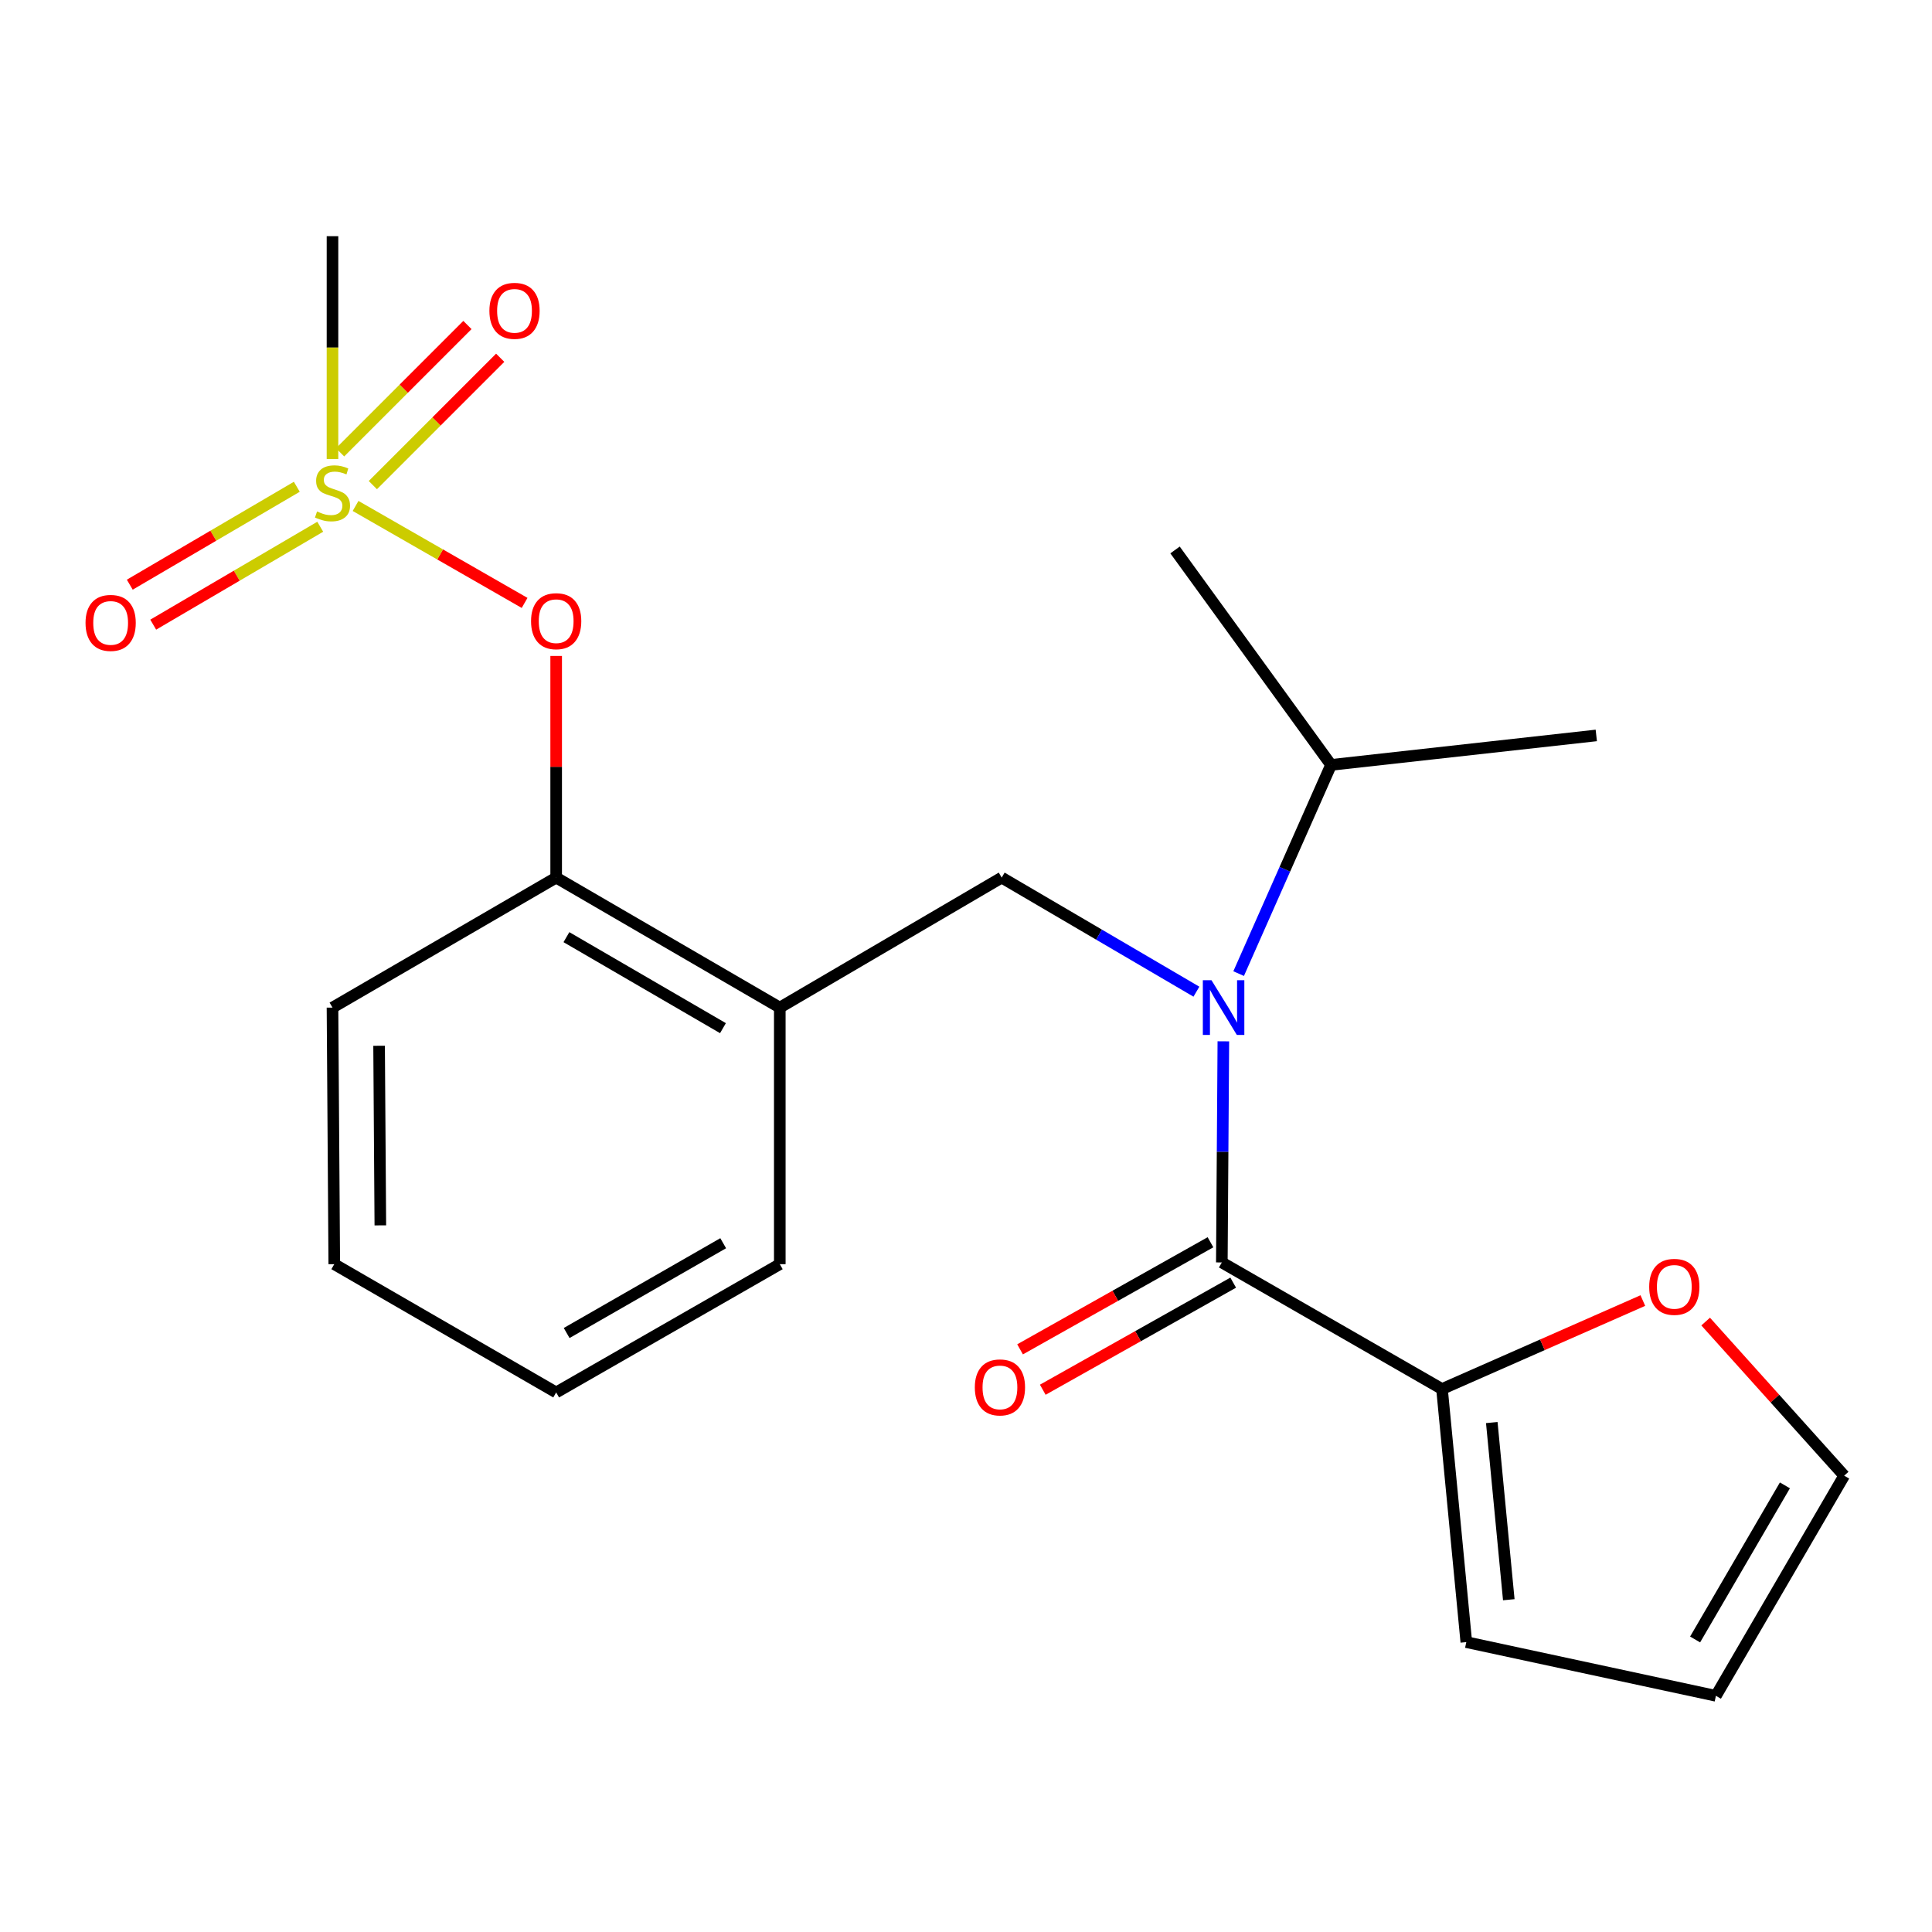 <?xml version='1.0' encoding='iso-8859-1'?>
<svg version='1.1' baseProfile='full'
              xmlns='http://www.w3.org/2000/svg'
                      xmlns:rdkit='http://www.rdkit.org/xml'
                      xmlns:xlink='http://www.w3.org/1999/xlink'
                  xml:space='preserve'
width='1000px' height='1000px' viewBox='0 0 1000 1000'>
<!-- END OF HEADER -->
<rect style='opacity:1.0;fill:#FFFFFF;stroke:none' width='1000' height='1000' x='0' y='0'> </rect>
<path class='bond-0' d='M 746.382,718.956 L 632.421,653.441' style='fill:none;fill-rule:evenodd;stroke:#000000;stroke-width:6px;stroke-linecap:butt;stroke-linejoin:miter;stroke-opacity:1' />
<path class='bond-1' d='M 746.382,718.956 L 798.359,696.061' style='fill:none;fill-rule:evenodd;stroke:#000000;stroke-width:6px;stroke-linecap:butt;stroke-linejoin:miter;stroke-opacity:1' />
<path class='bond-1' d='M 798.359,696.061 L 850.335,673.165' style='fill:none;fill-rule:evenodd;stroke:#FF0000;stroke-width:6px;stroke-linecap:butt;stroke-linejoin:miter;stroke-opacity:1' />
<path class='bond-2' d='M 746.382,718.956 L 758.96,849.959' style='fill:none;fill-rule:evenodd;stroke:#000000;stroke-width:6px;stroke-linecap:butt;stroke-linejoin:miter;stroke-opacity:1' />
<path class='bond-2' d='M 772.143,736.314 L 780.947,828.016' style='fill:none;fill-rule:evenodd;stroke:#000000;stroke-width:6px;stroke-linecap:butt;stroke-linejoin:miter;stroke-opacity:1' />
<path class='bond-3' d='M 518.473,454.245 L 403.619,521.532' style='fill:none;fill-rule:evenodd;stroke:#000000;stroke-width:6px;stroke-linecap:butt;stroke-linejoin:miter;stroke-opacity:1' />
<path class='bond-4' d='M 518.473,454.245 L 568.866,483.768' style='fill:none;fill-rule:evenodd;stroke:#000000;stroke-width:6px;stroke-linecap:butt;stroke-linejoin:miter;stroke-opacity:1' />
<path class='bond-4' d='M 568.866,483.768 L 619.259,513.29' style='fill:none;fill-rule:evenodd;stroke:#0000FF;stroke-width:6px;stroke-linecap:butt;stroke-linejoin:miter;stroke-opacity:1' />
<path class='bond-5' d='M 641.118,503.937 L 665.037,449.924' style='fill:none;fill-rule:evenodd;stroke:#0000FF;stroke-width:6px;stroke-linecap:butt;stroke-linejoin:miter;stroke-opacity:1' />
<path class='bond-5' d='M 665.037,449.924 L 688.955,395.912' style='fill:none;fill-rule:evenodd;stroke:#000000;stroke-width:6px;stroke-linecap:butt;stroke-linejoin:miter;stroke-opacity:1' />
<path class='bond-6' d='M 633.207,538.99 L 632.814,596.215' style='fill:none;fill-rule:evenodd;stroke:#0000FF;stroke-width:6px;stroke-linecap:butt;stroke-linejoin:miter;stroke-opacity:1' />
<path class='bond-6' d='M 632.814,596.215 L 632.421,653.441' style='fill:none;fill-rule:evenodd;stroke:#000000;stroke-width:6px;stroke-linecap:butt;stroke-linejoin:miter;stroke-opacity:1' />
<path class='bond-7' d='M 626.542,642.989 L 577.263,670.704' style='fill:none;fill-rule:evenodd;stroke:#000000;stroke-width:6px;stroke-linecap:butt;stroke-linejoin:miter;stroke-opacity:1' />
<path class='bond-7' d='M 577.263,670.704 L 527.983,698.42' style='fill:none;fill-rule:evenodd;stroke:#FF0000;stroke-width:6px;stroke-linecap:butt;stroke-linejoin:miter;stroke-opacity:1' />
<path class='bond-7' d='M 638.299,663.893 L 589.019,691.609' style='fill:none;fill-rule:evenodd;stroke:#000000;stroke-width:6px;stroke-linecap:butt;stroke-linejoin:miter;stroke-opacity:1' />
<path class='bond-7' d='M 589.019,691.609 L 539.739,719.324' style='fill:none;fill-rule:evenodd;stroke:#FF0000;stroke-width:6px;stroke-linecap:butt;stroke-linejoin:miter;stroke-opacity:1' />
<path class='bond-8' d='M 882.843,684.04 L 918.694,723.923' style='fill:none;fill-rule:evenodd;stroke:#FF0000;stroke-width:6px;stroke-linecap:butt;stroke-linejoin:miter;stroke-opacity:1' />
<path class='bond-8' d='M 918.694,723.923 L 954.545,763.805' style='fill:none;fill-rule:evenodd;stroke:#000000;stroke-width:6px;stroke-linecap:butt;stroke-linejoin:miter;stroke-opacity:1' />
<path class='bond-9' d='M 688.955,395.912 L 608.198,284.655' style='fill:none;fill-rule:evenodd;stroke:#000000;stroke-width:6px;stroke-linecap:butt;stroke-linejoin:miter;stroke-opacity:1' />
<path class='bond-10' d='M 688.955,395.912 L 826.234,380.656' style='fill:none;fill-rule:evenodd;stroke:#000000;stroke-width:6px;stroke-linecap:butt;stroke-linejoin:miter;stroke-opacity:1' />
<path class='bond-11' d='M 287.872,720.728 L 403.619,654.334' style='fill:none;fill-rule:evenodd;stroke:#000000;stroke-width:6px;stroke-linecap:butt;stroke-linejoin:miter;stroke-opacity:1' />
<path class='bond-11' d='M 293.3,689.965 L 374.323,643.489' style='fill:none;fill-rule:evenodd;stroke:#000000;stroke-width:6px;stroke-linecap:butt;stroke-linejoin:miter;stroke-opacity:1' />
<path class='bond-12' d='M 287.872,720.728 L 173.018,654.334' style='fill:none;fill-rule:evenodd;stroke:#000000;stroke-width:6px;stroke-linecap:butt;stroke-linejoin:miter;stroke-opacity:1' />
<path class='bond-13' d='M 403.619,654.334 L 403.619,521.532' style='fill:none;fill-rule:evenodd;stroke:#000000;stroke-width:6px;stroke-linecap:butt;stroke-linejoin:miter;stroke-opacity:1' />
<path class='bond-14' d='M 403.619,521.532 L 287.872,454.245' style='fill:none;fill-rule:evenodd;stroke:#000000;stroke-width:6px;stroke-linecap:butt;stroke-linejoin:miter;stroke-opacity:1' />
<path class='bond-14' d='M 374.203,532.173 L 293.18,485.072' style='fill:none;fill-rule:evenodd;stroke:#000000;stroke-width:6px;stroke-linecap:butt;stroke-linejoin:miter;stroke-opacity:1' />
<path class='bond-15' d='M 287.872,454.245 L 172.098,521.532' style='fill:none;fill-rule:evenodd;stroke:#000000;stroke-width:6px;stroke-linecap:butt;stroke-linejoin:miter;stroke-opacity:1' />
<path class='bond-16' d='M 287.872,454.245 L 287.872,396.884' style='fill:none;fill-rule:evenodd;stroke:#000000;stroke-width:6px;stroke-linecap:butt;stroke-linejoin:miter;stroke-opacity:1' />
<path class='bond-16' d='M 287.872,396.884 L 287.872,339.523' style='fill:none;fill-rule:evenodd;stroke:#FF0000;stroke-width:6px;stroke-linecap:butt;stroke-linejoin:miter;stroke-opacity:1' />
<path class='bond-17' d='M 172.098,521.532 L 173.018,654.334' style='fill:none;fill-rule:evenodd;stroke:#000000;stroke-width:6px;stroke-linecap:butt;stroke-linejoin:miter;stroke-opacity:1' />
<path class='bond-17' d='M 196.219,541.286 L 196.863,634.247' style='fill:none;fill-rule:evenodd;stroke:#000000;stroke-width:6px;stroke-linecap:butt;stroke-linejoin:miter;stroke-opacity:1' />
<path class='bond-18' d='M 172.098,122.247 L 172.098,179.915' style='fill:none;fill-rule:evenodd;stroke:#000000;stroke-width:6px;stroke-linecap:butt;stroke-linejoin:miter;stroke-opacity:1' />
<path class='bond-18' d='M 172.098,179.915 L 172.098,237.583' style='fill:none;fill-rule:evenodd;stroke:#CCCC00;stroke-width:6px;stroke-linecap:butt;stroke-linejoin:miter;stroke-opacity:1' />
<path class='bond-19' d='M 271.535,312.07 L 227.79,286.973' style='fill:none;fill-rule:evenodd;stroke:#FF0000;stroke-width:6px;stroke-linecap:butt;stroke-linejoin:miter;stroke-opacity:1' />
<path class='bond-19' d='M 227.79,286.973 L 184.044,261.876' style='fill:none;fill-rule:evenodd;stroke:#CCCC00;stroke-width:6px;stroke-linecap:butt;stroke-linejoin:miter;stroke-opacity:1' />
<path class='bond-20' d='M 153.626,251.951 L 110.4,277.29' style='fill:none;fill-rule:evenodd;stroke:#CCCC00;stroke-width:6px;stroke-linecap:butt;stroke-linejoin:miter;stroke-opacity:1' />
<path class='bond-20' d='M 110.4,277.29 L 67.174,302.63' style='fill:none;fill-rule:evenodd;stroke:#FF0000;stroke-width:6px;stroke-linecap:butt;stroke-linejoin:miter;stroke-opacity:1' />
<path class='bond-20' d='M 165.755,272.641 L 122.529,297.981' style='fill:none;fill-rule:evenodd;stroke:#CCCC00;stroke-width:6px;stroke-linecap:butt;stroke-linejoin:miter;stroke-opacity:1' />
<path class='bond-20' d='M 122.529,297.981 L 79.303,323.32' style='fill:none;fill-rule:evenodd;stroke:#FF0000;stroke-width:6px;stroke-linecap:butt;stroke-linejoin:miter;stroke-opacity:1' />
<path class='bond-21' d='M 192.989,251.091 L 225.945,218.135' style='fill:none;fill-rule:evenodd;stroke:#CCCC00;stroke-width:6px;stroke-linecap:butt;stroke-linejoin:miter;stroke-opacity:1' />
<path class='bond-21' d='M 225.945,218.135 L 258.901,185.179' style='fill:none;fill-rule:evenodd;stroke:#FF0000;stroke-width:6px;stroke-linecap:butt;stroke-linejoin:miter;stroke-opacity:1' />
<path class='bond-21' d='M 176.03,234.132 L 208.986,201.176' style='fill:none;fill-rule:evenodd;stroke:#CCCC00;stroke-width:6px;stroke-linecap:butt;stroke-linejoin:miter;stroke-opacity:1' />
<path class='bond-21' d='M 208.986,201.176 L 241.942,168.22' style='fill:none;fill-rule:evenodd;stroke:#FF0000;stroke-width:6px;stroke-linecap:butt;stroke-linejoin:miter;stroke-opacity:1' />
<path class='bond-22' d='M 758.96,849.959 L 888.151,877.753' style='fill:none;fill-rule:evenodd;stroke:#000000;stroke-width:6px;stroke-linecap:butt;stroke-linejoin:miter;stroke-opacity:1' />
<path class='bond-23' d='M 954.545,763.805 L 888.151,877.753' style='fill:none;fill-rule:evenodd;stroke:#000000;stroke-width:6px;stroke-linecap:butt;stroke-linejoin:miter;stroke-opacity:1' />
<path class='bond-23' d='M 923.864,768.823 L 877.388,848.586' style='fill:none;fill-rule:evenodd;stroke:#000000;stroke-width:6px;stroke-linecap:butt;stroke-linejoin:miter;stroke-opacity:1' />
<path  class='atom-2' d='M 627.067 507.372
L 636.347 522.372
Q 637.267 523.852, 638.747 526.532
Q 640.227 529.212, 640.307 529.372
L 640.307 507.372
L 644.067 507.372
L 644.067 535.692
L 640.187 535.692
L 630.227 519.292
Q 629.067 517.372, 627.827 515.172
Q 626.627 512.972, 626.267 512.292
L 626.267 535.692
L 622.587 535.692
L 622.587 507.372
L 627.067 507.372
' fill='#0000FF'/>
<path  class='atom-4' d='M 853.619 666.072
Q 853.619 659.272, 856.979 655.472
Q 860.339 651.672, 866.619 651.672
Q 872.899 651.672, 876.259 655.472
Q 879.619 659.272, 879.619 666.072
Q 879.619 672.952, 876.219 676.872
Q 872.819 680.752, 866.619 680.752
Q 860.379 680.752, 856.979 676.872
Q 853.619 672.992, 853.619 666.072
M 866.619 677.552
Q 870.939 677.552, 873.259 674.672
Q 875.619 671.752, 875.619 666.072
Q 875.619 660.512, 873.259 657.712
Q 870.939 654.872, 866.619 654.872
Q 862.299 654.872, 859.939 657.672
Q 857.619 660.472, 857.619 666.072
Q 857.619 671.792, 859.939 674.672
Q 862.299 677.552, 866.619 677.552
' fill='#FF0000'/>
<path  class='atom-14' d='M 274.872 321.523
Q 274.872 314.723, 278.232 310.923
Q 281.592 307.123, 287.872 307.123
Q 294.152 307.123, 297.512 310.923
Q 300.872 314.723, 300.872 321.523
Q 300.872 328.403, 297.472 332.323
Q 294.072 336.203, 287.872 336.203
Q 281.632 336.203, 278.232 332.323
Q 274.872 328.443, 274.872 321.523
M 287.872 333.003
Q 292.192 333.003, 294.512 330.123
Q 296.872 327.203, 296.872 321.523
Q 296.872 315.963, 294.512 313.163
Q 292.192 310.323, 287.872 310.323
Q 283.552 310.323, 281.192 313.123
Q 278.872 315.923, 278.872 321.523
Q 278.872 327.243, 281.192 330.123
Q 283.552 333.003, 287.872 333.003
' fill='#FF0000'/>
<path  class='atom-15' d='M 164.098 264.742
Q 164.418 264.862, 165.738 265.422
Q 167.058 265.982, 168.498 266.342
Q 169.978 266.662, 171.418 266.662
Q 174.098 266.662, 175.658 265.382
Q 177.218 264.062, 177.218 261.782
Q 177.218 260.222, 176.418 259.262
Q 175.658 258.302, 174.458 257.782
Q 173.258 257.262, 171.258 256.662
Q 168.738 255.902, 167.218 255.182
Q 165.738 254.462, 164.658 252.942
Q 163.618 251.422, 163.618 248.862
Q 163.618 245.302, 166.018 243.102
Q 168.458 240.902, 173.258 240.902
Q 176.538 240.902, 180.258 242.462
L 179.338 245.542
Q 175.938 244.142, 173.378 244.142
Q 170.618 244.142, 169.098 245.302
Q 167.578 246.422, 167.618 248.382
Q 167.618 249.902, 168.378 250.822
Q 169.178 251.742, 170.298 252.262
Q 171.458 252.782, 173.378 253.382
Q 175.938 254.182, 177.458 254.982
Q 178.978 255.782, 180.058 257.422
Q 181.178 259.022, 181.178 261.782
Q 181.178 265.702, 178.538 267.822
Q 175.938 269.902, 171.578 269.902
Q 169.058 269.902, 167.138 269.342
Q 165.258 268.822, 163.018 267.902
L 164.098 264.742
' fill='#CCCC00'/>
<path  class='atom-16' d='M 44.271 322.416
Q 44.271 315.616, 47.631 311.816
Q 50.991 308.016, 57.271 308.016
Q 63.551 308.016, 66.911 311.816
Q 70.271 315.616, 70.271 322.416
Q 70.271 329.296, 66.871 333.216
Q 63.471 337.096, 57.271 337.096
Q 51.031 337.096, 47.631 333.216
Q 44.271 329.336, 44.271 322.416
M 57.271 333.896
Q 61.591 333.896, 63.911 331.016
Q 66.271 328.096, 66.271 322.416
Q 66.271 316.856, 63.911 314.056
Q 61.591 311.216, 57.271 311.216
Q 52.951 311.216, 50.591 314.016
Q 48.271 316.816, 48.271 322.416
Q 48.271 328.136, 50.591 331.016
Q 52.951 333.896, 57.271 333.896
' fill='#FF0000'/>
<path  class='atom-17' d='M 253.313 160.887
Q 253.313 154.087, 256.673 150.287
Q 260.033 146.487, 266.313 146.487
Q 272.593 146.487, 275.953 150.287
Q 279.313 154.087, 279.313 160.887
Q 279.313 167.767, 275.913 171.687
Q 272.513 175.567, 266.313 175.567
Q 260.073 175.567, 256.673 171.687
Q 253.313 167.807, 253.313 160.887
M 266.313 172.367
Q 270.633 172.367, 272.953 169.487
Q 275.313 166.567, 275.313 160.887
Q 275.313 155.327, 272.953 152.527
Q 270.633 149.687, 266.313 149.687
Q 261.993 149.687, 259.633 152.487
Q 257.313 155.287, 257.313 160.887
Q 257.313 166.607, 259.633 169.487
Q 261.993 172.367, 266.313 172.367
' fill='#FF0000'/>
<path  class='atom-20' d='M 504.567 718.116
Q 504.567 711.316, 507.927 707.516
Q 511.287 703.716, 517.567 703.716
Q 523.847 703.716, 527.207 707.516
Q 530.567 711.316, 530.567 718.116
Q 530.567 724.996, 527.167 728.916
Q 523.767 732.796, 517.567 732.796
Q 511.327 732.796, 507.927 728.916
Q 504.567 725.036, 504.567 718.116
M 517.567 729.596
Q 521.887 729.596, 524.207 726.716
Q 526.567 723.796, 526.567 718.116
Q 526.567 712.556, 524.207 709.756
Q 521.887 706.916, 517.567 706.916
Q 513.247 706.916, 510.887 709.716
Q 508.567 712.516, 508.567 718.116
Q 508.567 723.836, 510.887 726.716
Q 513.247 729.596, 517.567 729.596
' fill='#FF0000'/>
</svg>
